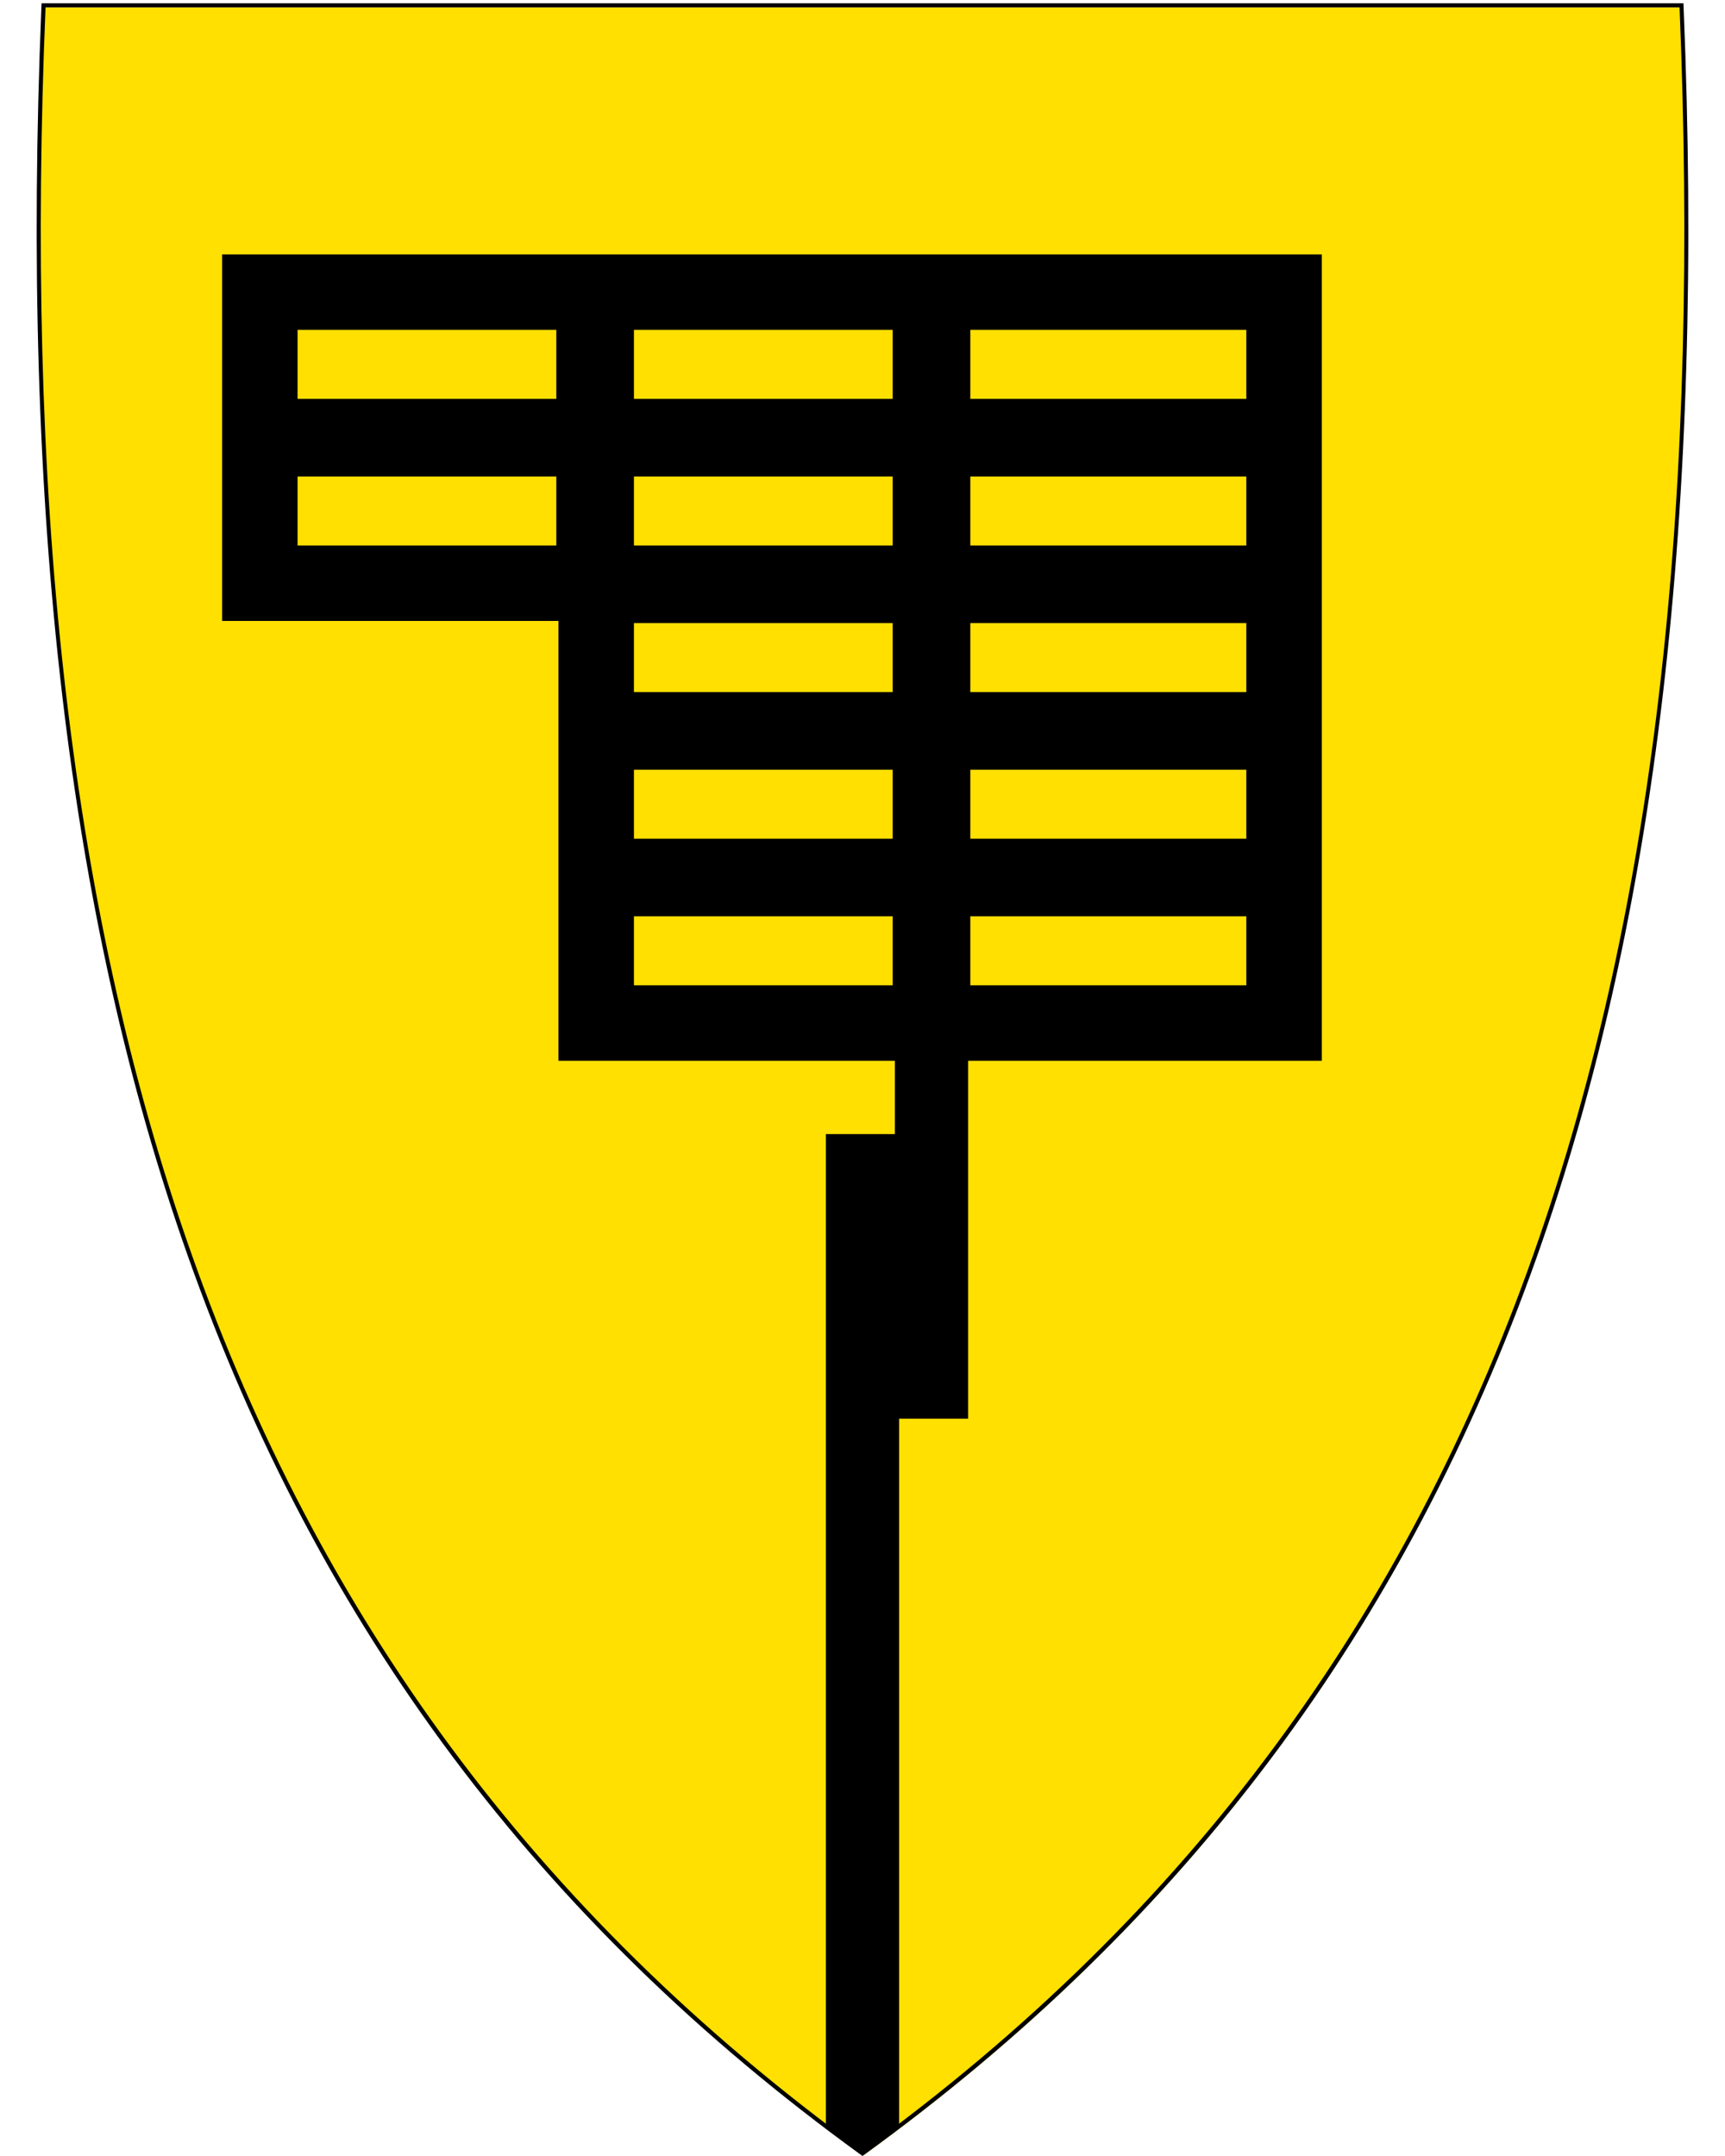 <svg xmlns="http://www.w3.org/2000/svg" xml:space="preserve" viewBox="30.5 31.5 400 500" height="500" width="400"><path d="M230.44 531.14C156.12 477.22 105.18 409.12 74.7 322.98c-27.64-78.1-38.73-172.75-33.91-289.35l.02-.46h379.82l.02.46c4.81 116.6-6.28 211.24-33.91 289.35-30.48 86.14-81.42 154.24-155.74 208.16l-.28.2-.28-.2z" style="fill:#ffe000;stroke-linecap:round;stroke-linejoin:round"/><path d="M419.96 33.21c9.07 219.45-36.26 385.95-189.46 497.1C77.31 419.16 31.99 252.66 41.06 33.21h378.9m.92-.95H40.14l-.04.92c-4.82 116.66 6.28 211.36 33.93 289.52 30.51 86.24 81.51 154.41 155.91 208.39l.56.41.56-.41c74.4-53.98 125.4-122.15 155.91-208.39 27.65-78.16 38.75-172.86 33.93-289.52l-.04-.92z" style="stroke-linecap:round;stroke-linejoin:round"/><path d="m230.5 530.31 8-5.722V360.005h16v-83h82v-186h-254v84h78v102h78v18h-16v229.659z" style="fill:#000;fill-rule:evenodd;stroke:#000;stroke-width:1px;stroke-linecap:butt;stroke-linejoin:miter;stroke-opacity:1"/><path style="fill:#ffe000;fill-opacity:1;fill-rule:evenodd;stroke:#000;stroke-width:2;stroke-linecap:butt;stroke-linejoin:miter;stroke-miterlimit:4;stroke-dasharray:none;stroke-opacity:1" d="M98.5 141.005v18h62v-18zM98.5 107.005v18h62v-18zM176.5 141.005v18h62v-18zM176.5 107.005v18h62v-18zM176.5 175.005v18h62v-18zM176.5 209.005v18h62v-18zM176.5 243.005v18h62v-18zM254.5 261.005h66v-18h-66zM254.5 227.005h66v-18h-66zM254.5 193.005h66v-18h-66zM254.5 159.005h66v-18h-66zM254.5 125.005h66v-18h-66z"/></svg>